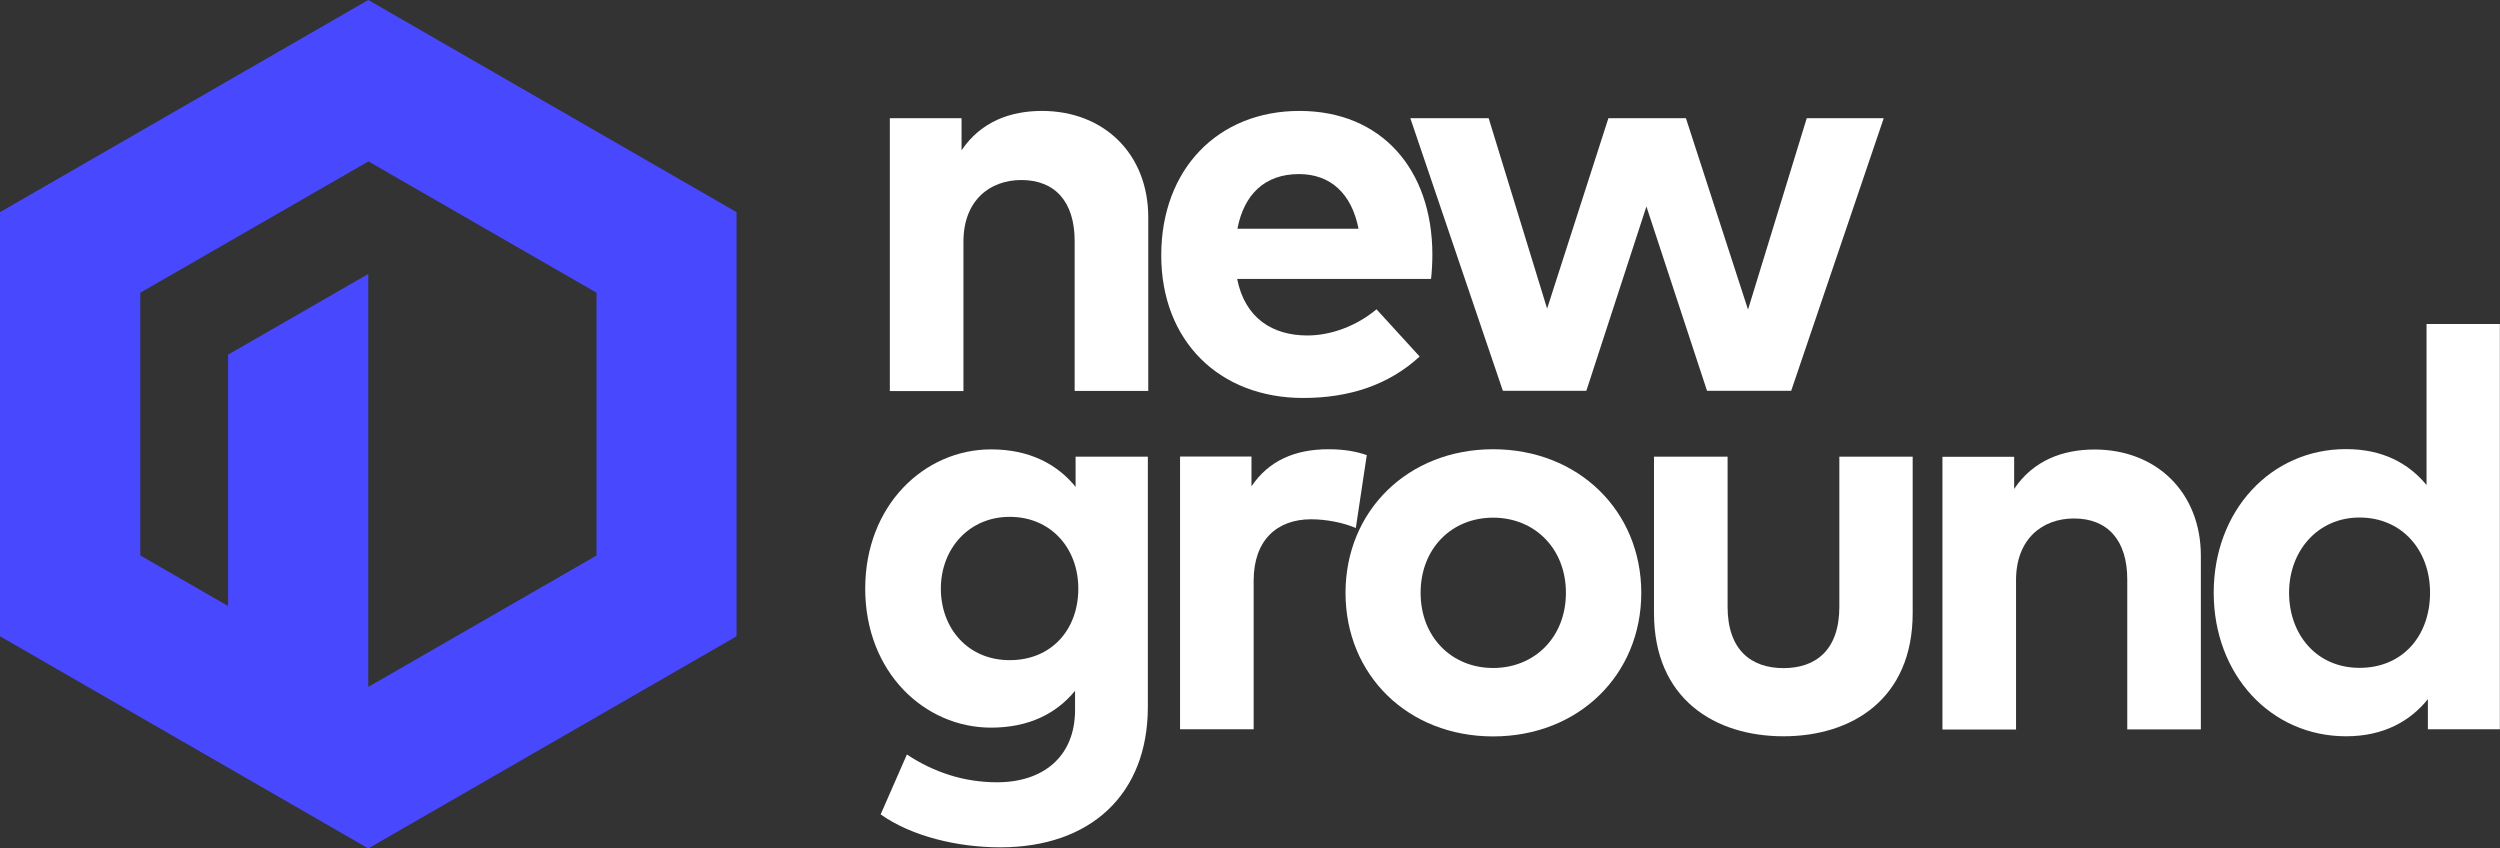 <svg width="221" height="75" viewBox="0 0 221 75" fill="none" xmlns="http://www.w3.org/2000/svg">
<rect x="0" y="0" width="221" height="75" fill="#333333" stroke="none"/>
<path d="M32.556 0L0 18.753V56.247L32.556 75L65.111 56.247V18.753L32.556 0ZM52.72 49.113L32.556 60.721V24.217L20.165 31.35V53.575L12.403 49.101V25.875L32.568 14.268L52.732 25.875V49.101L52.72 49.113Z" fill="#4848FF"/>
<path d="M95.083 43.053V40.369H101.47V62.486C101.47 70.216 96.411 74.904 88.421 74.904C84.606 74.904 80.564 73.914 77.849 71.994L80.169 66.697C82.585 68.296 85.252 69.154 88.146 69.154C92.189 69.154 95.035 66.912 95.035 62.76V61.066C93.385 63.083 90.945 64.323 87.608 64.323C81.724 64.323 76.485 59.42 76.485 52.036C76.485 44.652 81.724 39.725 87.608 39.725C90.981 39.725 93.445 41.013 95.095 43.053M83.171 52.036C83.171 55.519 85.539 58.358 89.259 58.358C92.978 58.358 95.323 55.627 95.323 52.036C95.323 48.445 92.883 45.689 89.259 45.689C85.635 45.689 83.171 48.529 83.171 52.036Z" fill="white"/>
<path d="M120.822 40.238L119.853 46.68C118.776 46.203 117.234 45.904 115.906 45.904C112.892 45.904 110.823 47.741 110.823 51.332V64.466H104.317V40.357H110.631V42.993C112.15 40.727 114.471 39.713 117.437 39.713C118.836 39.713 119.937 39.916 120.834 40.238" fill="white"/>
<path d="M145.089 52.406C145.089 59.671 139.527 65.099 131.992 65.099C124.457 65.099 118.944 59.671 118.944 52.406C118.944 45.141 124.481 39.713 131.992 39.713C139.503 39.713 145.089 45.141 145.089 52.406ZM125.582 52.406C125.582 56.307 128.321 59.05 131.992 59.05C135.664 59.05 138.427 56.319 138.427 52.406C138.427 48.493 135.664 45.761 131.992 45.761C128.321 45.761 125.582 48.493 125.582 52.406Z" fill="white"/>
<path d="M169.081 54.195C169.081 61.806 163.699 65.087 157.659 65.087C151.619 65.087 146.213 61.806 146.213 54.195V40.369H152.719V53.635C152.719 57.488 154.836 59.062 157.659 59.062C160.482 59.062 162.598 57.5 162.598 53.635V40.369H169.081V54.195Z" fill="white"/>
<path d="M194.556 49.125V64.478H188.05V51.225C188.05 47.741 186.304 45.833 183.337 45.833C180.539 45.833 178.218 47.646 178.218 51.284V64.49H171.712V40.381H178.051V43.22C179.773 40.655 182.416 39.737 185.155 39.737C190.645 39.737 194.556 43.542 194.556 49.137" fill="white"/>
<path d="M214.506 42.874V28.642H220.988V64.466H214.625V61.806C213.058 63.751 210.714 65.087 207.389 65.087C200.727 65.087 195.692 59.635 195.692 52.394C195.692 45.153 200.727 39.701 207.389 39.701C210.631 39.701 212.927 40.965 214.494 42.862M202.354 52.394C202.354 56.08 204.77 59.038 208.585 59.038C212.401 59.038 214.817 56.199 214.817 52.394C214.817 48.588 212.293 45.749 208.585 45.749C204.878 45.749 202.354 48.708 202.354 52.394Z" fill="white"/>
<path d="M101.506 19.206V34.559H95V21.306C95 17.823 93.253 15.914 90.287 15.914C87.489 15.914 85.168 17.727 85.168 21.366V34.571H78.662V10.45H85.001V13.289C86.723 10.725 89.366 9.806 92.105 9.806C97.595 9.806 101.506 13.611 101.506 19.206Z" fill="white"/>
<path d="M126.622 22.463C126.622 23.215 126.574 24.109 126.503 24.658H109.364C110.057 28.141 112.509 29.656 115.571 29.656C117.664 29.656 119.936 28.809 121.683 27.342L125.498 31.517C122.759 34.035 119.267 35.18 115.2 35.18C107.797 35.18 102.654 30.157 102.654 22.57C102.654 14.983 107.641 9.806 114.877 9.806C122.113 9.806 126.598 14.959 126.622 22.463ZM109.388 20.22H120.092C119.494 17.131 117.628 15.389 114.83 15.389C111.768 15.389 109.962 17.226 109.388 20.22Z" fill="white"/>
<path d="M154.525 27.366L159.716 10.45H166.521L158.341 34.547H150.901L145.543 18.252L140.233 34.547H132.853L124.673 10.45H131.598L136.764 27.282L142.182 10.45H149.036L154.525 27.366Z" fill="white"/>
</svg>
